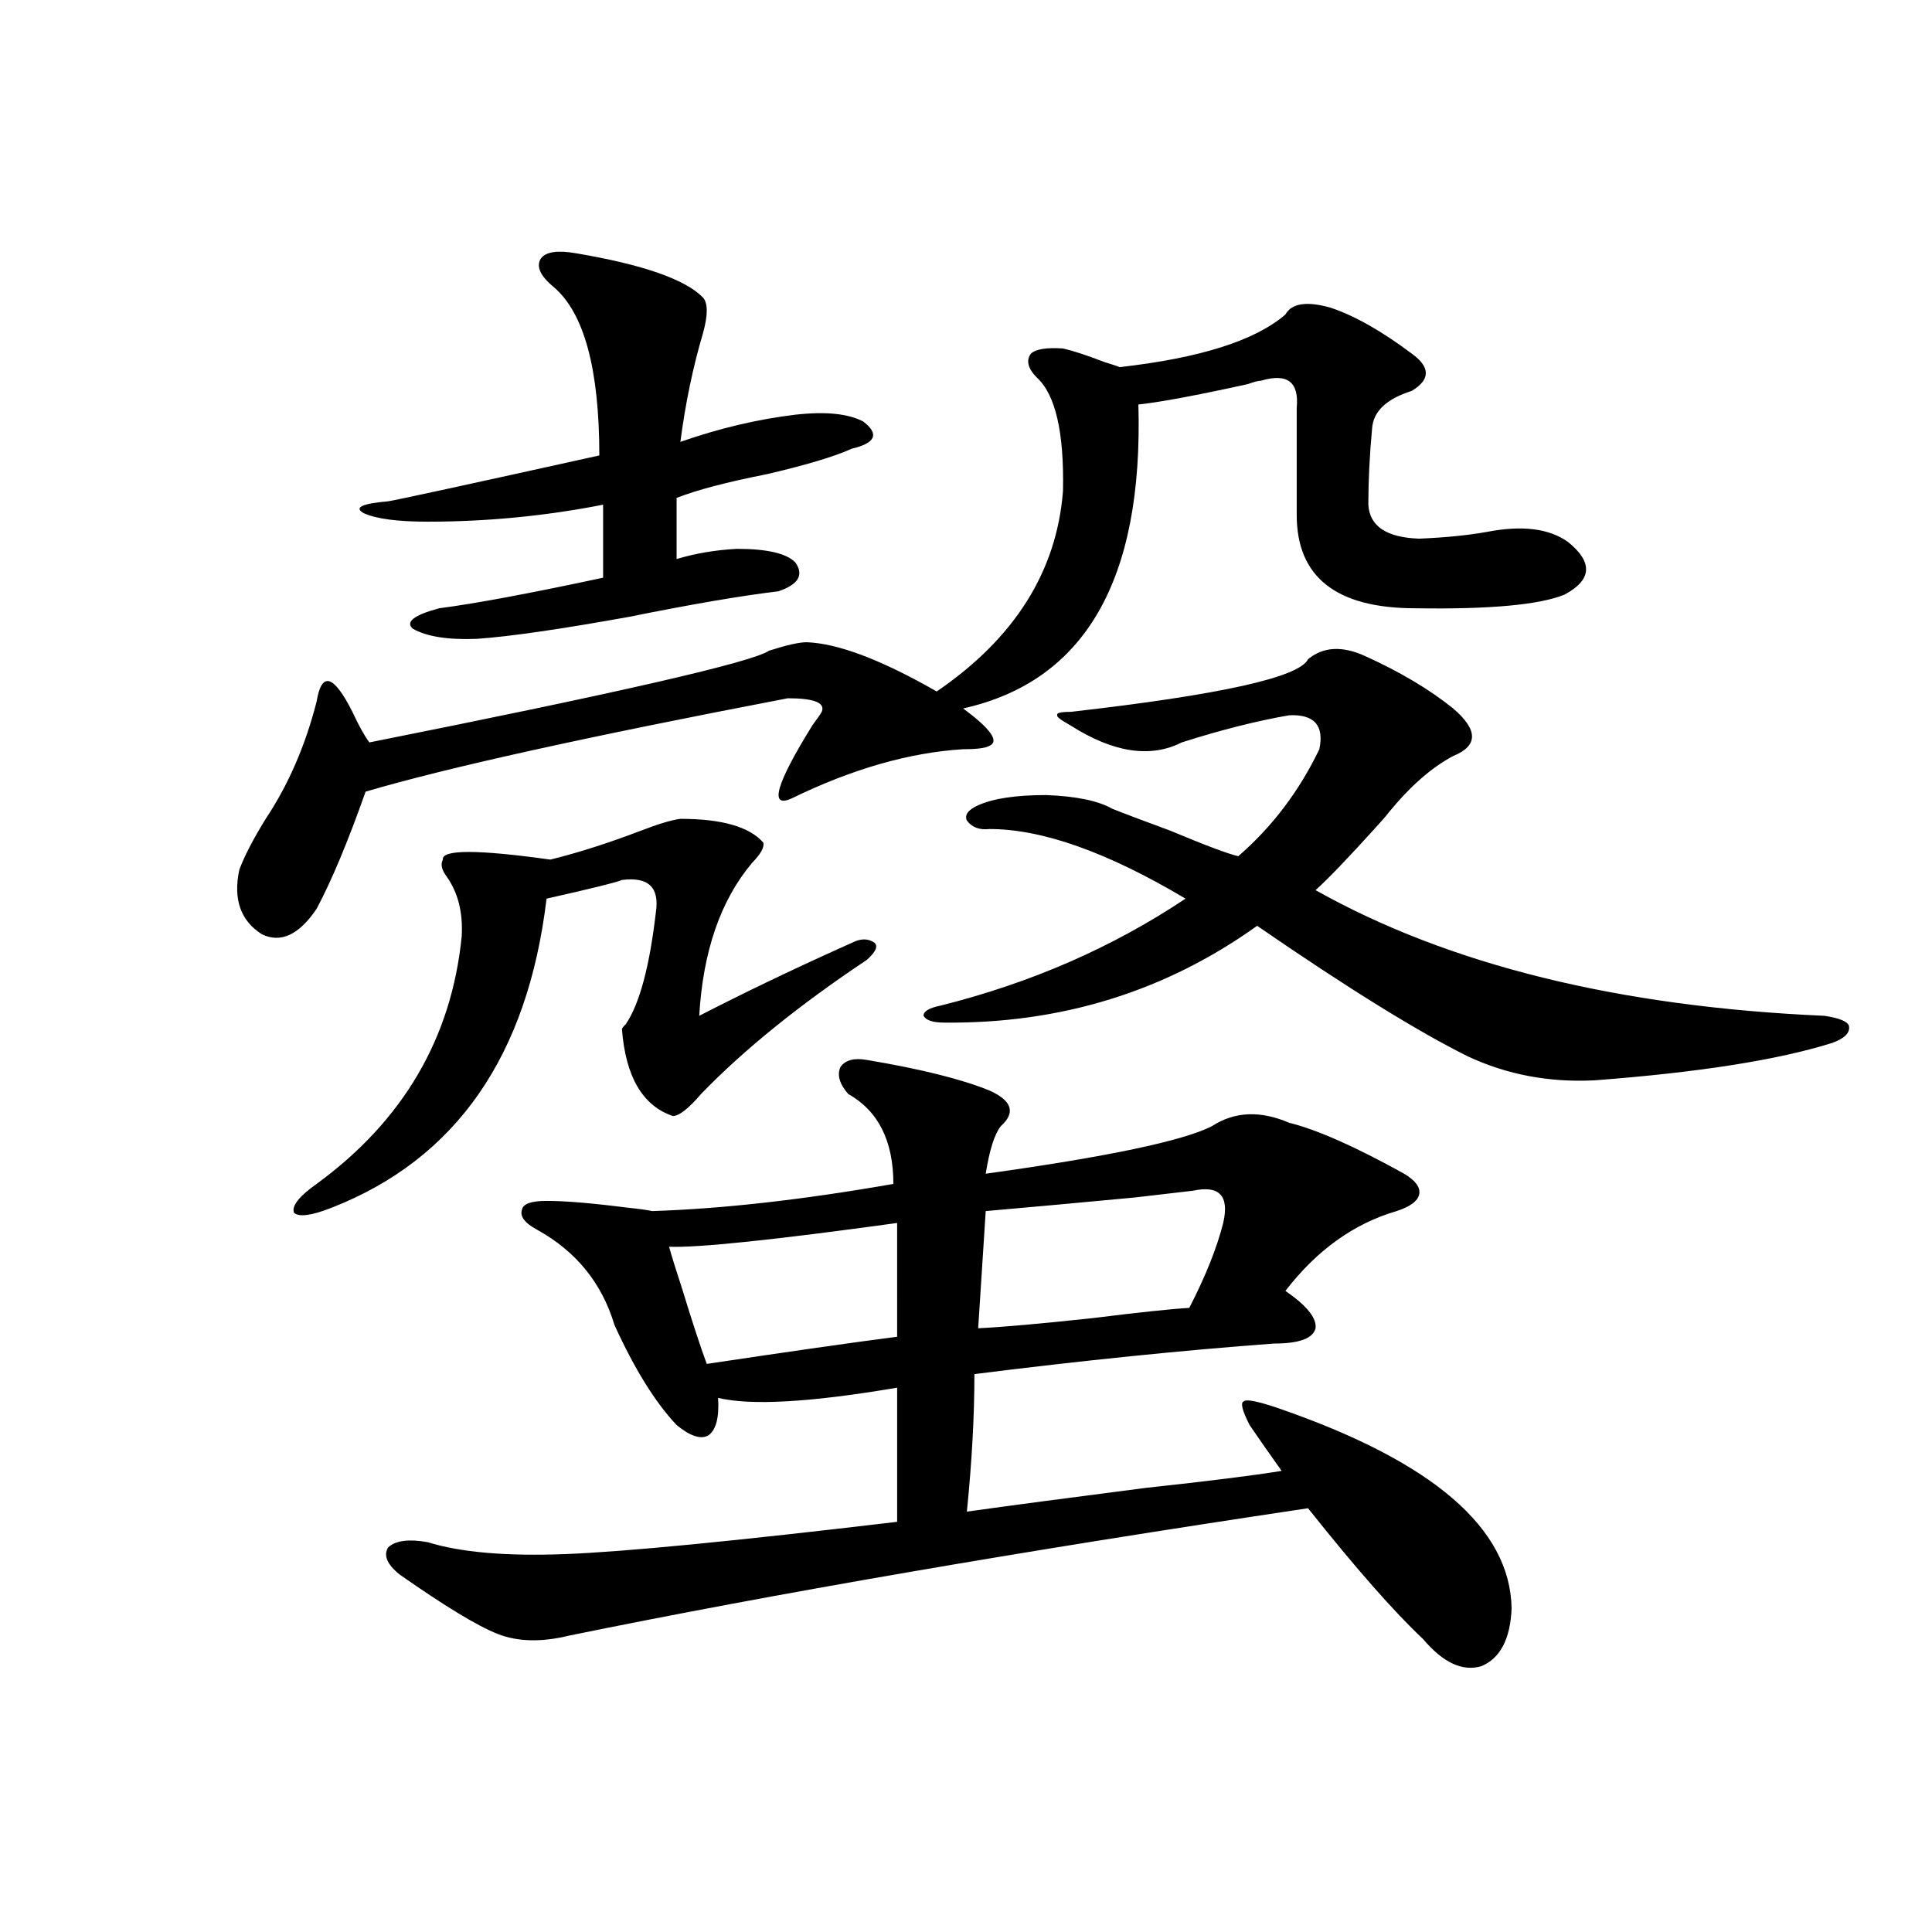 <?xml version="1.0" encoding="utf-8"?>
<!-- Generator: Adobe Illustrator 16.0.0, SVG Export Plug-In . SVG Version: 6.00 Build 0)  -->
<!DOCTYPE svg PUBLIC "-//W3C//DTD SVG 1.1//EN" "http://www.w3.org/Graphics/SVG/1.1/DTD/svg11.dtd">
<svg version="1.1" id="图层_1" xmlns="http://www.w3.org/2000/svg" xmlns:xlink="http://www.w3.org/1999/xlink" x="0px" y="0px"
	 width="1000px" height="1000px" viewBox="0 0 1000 1000" enable-background="new 0 0 1000 1000" xml:space="preserve">
<path d="M688.739,159.277c12.348,4.106,26.341,12.017,41.95,23.73c9.756,7.031,9.756,13.486,0,19.336
	c-13.018,4.106-19.847,10.547-20.487,19.336c-1.311,14.063-1.951,27.246-1.951,39.551c0.641,11.138,9.421,17.002,26.341,17.578
	c13.658-0.576,25.365-1.758,35.121-3.516c18.201-3.516,32.194-1.758,41.95,5.273c13.003,10.547,12.348,19.639-1.951,27.246
	c-13.018,5.273-38.703,7.622-77.071,7.031c-40.975,0-61.462-16.108-61.462-48.34v-55.371c1.296-13.472-4.878-18.154-18.536-14.063
	c-1.311,0-3.582,0.591-6.829,1.758c-26.676,5.864-45.532,9.38-56.584,10.547c2.592,90.83-27.651,143.262-90.729,157.324
	c14.299,10.547,18.856,17.002,13.658,19.336c-1.951,1.182-6.509,1.758-13.658,1.758c-27.972,1.758-57.56,10.259-88.778,25.488
	c-11.707,5.273-8.14-7.319,10.731-37.793c2.592-3.516,4.223-5.85,4.878-7.031c1.951-4.683-3.902-7.031-17.561-7.031
	c-104.067,19.927-176.916,36.035-218.531,48.34c-9.116,25.791-17.561,46.006-25.365,60.645
	c-9.116,13.486-18.536,17.881-28.292,13.184c-11.067-7.031-14.969-18.154-11.707-33.398c2.591-7.031,7.149-15.82,13.658-26.367
	c11.707-17.578,20.487-37.793,26.341-60.645c2.591-15.82,8.78-14.063,18.536,5.273c3.247,7.031,6.173,12.305,8.78,15.82
	c129.417-25.776,198.364-41.597,206.824-47.461c9.101-2.925,15.609-4.395,19.512-4.395c16.25,0.591,38.688,9.092,67.315,25.488
	c40.319-27.534,62.103-62.1,65.364-103.711c0.641-30.459-3.902-50.098-13.658-58.887c-4.558-4.683-5.533-8.789-2.927-12.305
	c2.592-2.334,8.125-3.213,16.585-2.637c5.198,1.182,12.348,3.516,21.463,7.031c3.902,1.182,6.494,2.061,7.805,2.637
	c41.615-4.683,70.242-13.76,85.852-27.246C668.572,156.943,676.377,155.762,688.739,159.277z M352.162,423.828
	c21.463,0,35.762,4.106,42.926,12.305c0.641,2.349-1.311,5.864-5.854,10.547c-16.265,19.336-25.365,45.703-27.316,79.102
	c22.759-11.714,47.148-23.428,73.169-35.156c2.592-1.167,4.543-2.046,5.854-2.637c4.543-2.334,8.445-2.334,11.707,0
	c1.951,1.758,0.641,4.697-3.902,8.789c-35.121,23.442-63.748,46.582-85.852,69.434c-6.509,7.622-11.387,11.426-14.634,11.426
	c-15.609-5.273-24.39-20.215-26.341-44.824c0-0.576,0.641-1.455,1.951-2.637c7.149-10.547,12.348-29.883,15.609-58.008
	c1.951-12.881-3.902-18.457-17.561-16.699c-2.606,1.182-15.609,4.395-39.023,9.668c-9.756,81.45-46.828,134.775-111.216,159.961
	c-10.412,4.106-16.92,4.985-19.512,2.637c-1.311-3.516,2.591-8.486,11.707-14.941c44.877-32.808,69.907-75.586,75.12-128.32
	c0.641-12.305-1.951-22.549-7.804-30.762c-2.607-3.516-3.262-6.44-1.951-8.789c-0.656-5.273,17.88-5.273,55.608,0
	c14.299-3.516,29.908-8.486,46.828-14.941C340.775,426.465,347.604,424.419,352.162,423.828z M298.505,131.152
	c34.466,5.864,56.249,13.486,65.364,22.852c2.592,2.939,2.592,9.092,0,18.457c-5.213,17.578-9.115,36.338-11.707,56.25
	c20.152-7.031,39.999-11.714,59.511-14.063c15.609-1.758,27.316-0.576,35.121,3.516c8.445,6.455,6.494,11.138-5.854,14.063
	c-9.115,4.106-23.749,8.501-43.901,13.184c-20.822,4.106-36.432,8.213-46.828,12.305v31.641c9.756-2.925,20.152-4.683,31.219-5.273
	c15.609,0,25.686,2.349,30.243,7.031c4.543,6.455,1.616,11.426-8.78,14.941c-19.512,2.349-45.212,6.743-77.071,13.184
	c-35.776,6.455-62.117,10.259-79.022,11.426c-14.969,0.591-26.021-1.167-33.169-5.273c-3.902-3.516,0.64-7.031,13.658-10.547
	c18.201-2.334,46.493-7.607,84.875-15.82V261.23c-29.923,5.864-60.166,8.789-90.729,8.789c-15.609,0-26.676-1.455-33.17-4.395
	c-5.213-2.925-0.976-4.971,12.683-6.152c3.902-0.576,40.319-8.486,109.265-23.73c0-44.521-7.805-73.525-23.414-87.012
	c-7.164-5.85-9.436-10.835-6.829-14.941C282.561,130.273,288.749,129.395,298.505,131.152z M448.745,548.633
	c27.957,4.697,49.1,9.971,63.413,15.82c11.707,5.273,13.658,11.426,5.854,18.457c-3.262,4.106-5.854,12.305-7.805,24.609
	c63.078-8.789,102.102-16.987,117.07-24.609c11.707-7.607,25.03-8.198,39.999-1.758c14.299,3.516,34.146,12.305,59.511,26.367
	c5.854,3.516,8.445,7.031,7.805,10.547c-0.655,3.516-4.558,6.455-11.707,8.789c-22.118,6.455-41.31,20.215-57.56,41.309
	c11.052,7.622,16.25,14.063,15.609,19.336c-1.311,5.273-8.46,7.91-21.463,7.91c-47.483,3.516-99.189,8.789-155.118,15.82
	c0,21.685-1.311,45.415-3.902,71.191c20.808-2.925,51.706-7.031,92.681-12.305c32.515-3.516,55.929-6.44,70.242-8.789
	c-5.854-8.198-11.387-16.108-16.585-23.73c-3.902-7.607-4.878-11.714-2.927-12.305c1.296-1.167,7.149,0,17.561,3.516
	c79.998,27.549,120.317,62.114,120.973,103.711c-0.655,15.82-5.854,25.777-15.609,29.883c-9.756,2.926-19.847-1.758-30.243-14.063
	c-14.969-14.063-34.801-36.611-59.511-67.676c-148.944,22.275-276.426,44.248-382.43,65.918
	c-14.313,3.516-26.676,3.214-37.072-0.879c-10.411-4.105-27.316-14.364-50.73-30.762c-6.509-5.273-8.46-9.956-5.854-14.063
	c3.902-3.516,10.731-4.395,20.487-2.637c16.905,5.273,40.639,7.334,71.217,6.152c30.563-1.167,87.803-6.729,171.703-16.699v-69.434
	c-44.877,7.622-75.775,9.38-92.681,5.273c0.641,9.971-0.976,16.411-4.878,19.336c-3.902,2.349-9.436,0.591-16.585-5.273
	c-11.066-11.714-21.798-29.004-32.194-51.855c-6.509-21.67-19.847-38.081-39.999-49.219c-6.509-3.516-9.115-7.031-7.805-10.547
	c0.641-2.925,4.878-4.395,12.683-4.395c9.756,0,23.734,1.182,41.95,3.516c5.854,0.591,10.076,1.182,12.683,1.758
	c36.417-1.167,78.047-5.85,124.875-14.063c0-22.261-7.805-37.793-23.414-46.582c-4.558-5.273-5.854-9.956-3.902-14.063
	C437.679,548.633,442.236,547.466,448.745,548.633z M464.354,633.008c-63.748,8.789-103.092,12.896-118.046,12.305
	c1.296,4.697,3.567,12.017,6.829,21.973c5.198,17.002,9.421,29.883,12.683,38.672c42.926-6.44,75.761-11.123,98.534-14.063V633.008z
	 M706.3,339.453c18.201,8.213,33.49,17.29,45.853,27.246c13.003,11.138,13.003,19.336,0,24.609
	c-11.066,5.864-22.118,15.532-33.17,29.004c-1.311,1.758-3.582,4.395-6.829,7.91c-14.313,15.82-24.725,26.67-31.219,32.52
	c68.932,38.672,156.734,60.356,263.408,65.039c7.805,1.182,12.027,2.939,12.683,5.273c0.641,3.516-2.286,6.455-8.78,8.789
	c-27.972,8.789-68.946,15.244-122.924,19.336c-23.414,1.182-45.212-2.925-65.364-12.305
	c-26.021-12.881-62.438-35.444-109.266-67.676c-47.483,33.989-101.461,50.688-161.947,50.098c-5.854,0-9.436-1.167-10.731-3.516
	c0-2.334,2.927-4.092,8.78-5.273c46.828-11.714,89.099-30.171,126.826-55.371c-40.334-24.019-74.145-36.035-101.461-36.035
	c-5.213,0.591-9.115-0.879-11.707-4.395c-1.311-2.925,0.641-5.562,5.854-7.91c7.805-3.516,19.512-5.273,35.121-5.273
	c15.609,0.591,26.981,2.939,34.146,7.031c5.854,2.349,15.93,6.152,30.243,11.426c18.201,7.622,29.908,12.017,35.121,13.184
	c17.561-15.229,31.539-33.687,41.95-55.371c2.592-12.305-2.606-18.154-15.609-17.578c-16.92,2.939-35.456,7.622-55.608,14.063
	c-16.265,8.213-35.456,5.273-57.56-8.789c-5.213-2.925-7.484-4.683-6.829-5.273c-0.655-1.167,1.616-1.758,6.829-1.758
	c77.392-8.789,118.366-17.866,122.924-27.246C684.837,334.771,694.593,334.18,706.3,339.453z M617.521,616.309
	c-5.213,0.591-15.289,1.758-30.243,3.516c-31.219,2.939-56.919,5.273-77.071,7.031l-3.902,60.645
	c12.348-0.576,32.194-2.334,59.511-5.273c23.414-2.925,39.999-4.683,49.755-5.273c8.445-16.396,14.299-31.05,17.561-43.945
	C636.378,618.945,631.18,613.384,617.521,616.309z"/>
</svg>
